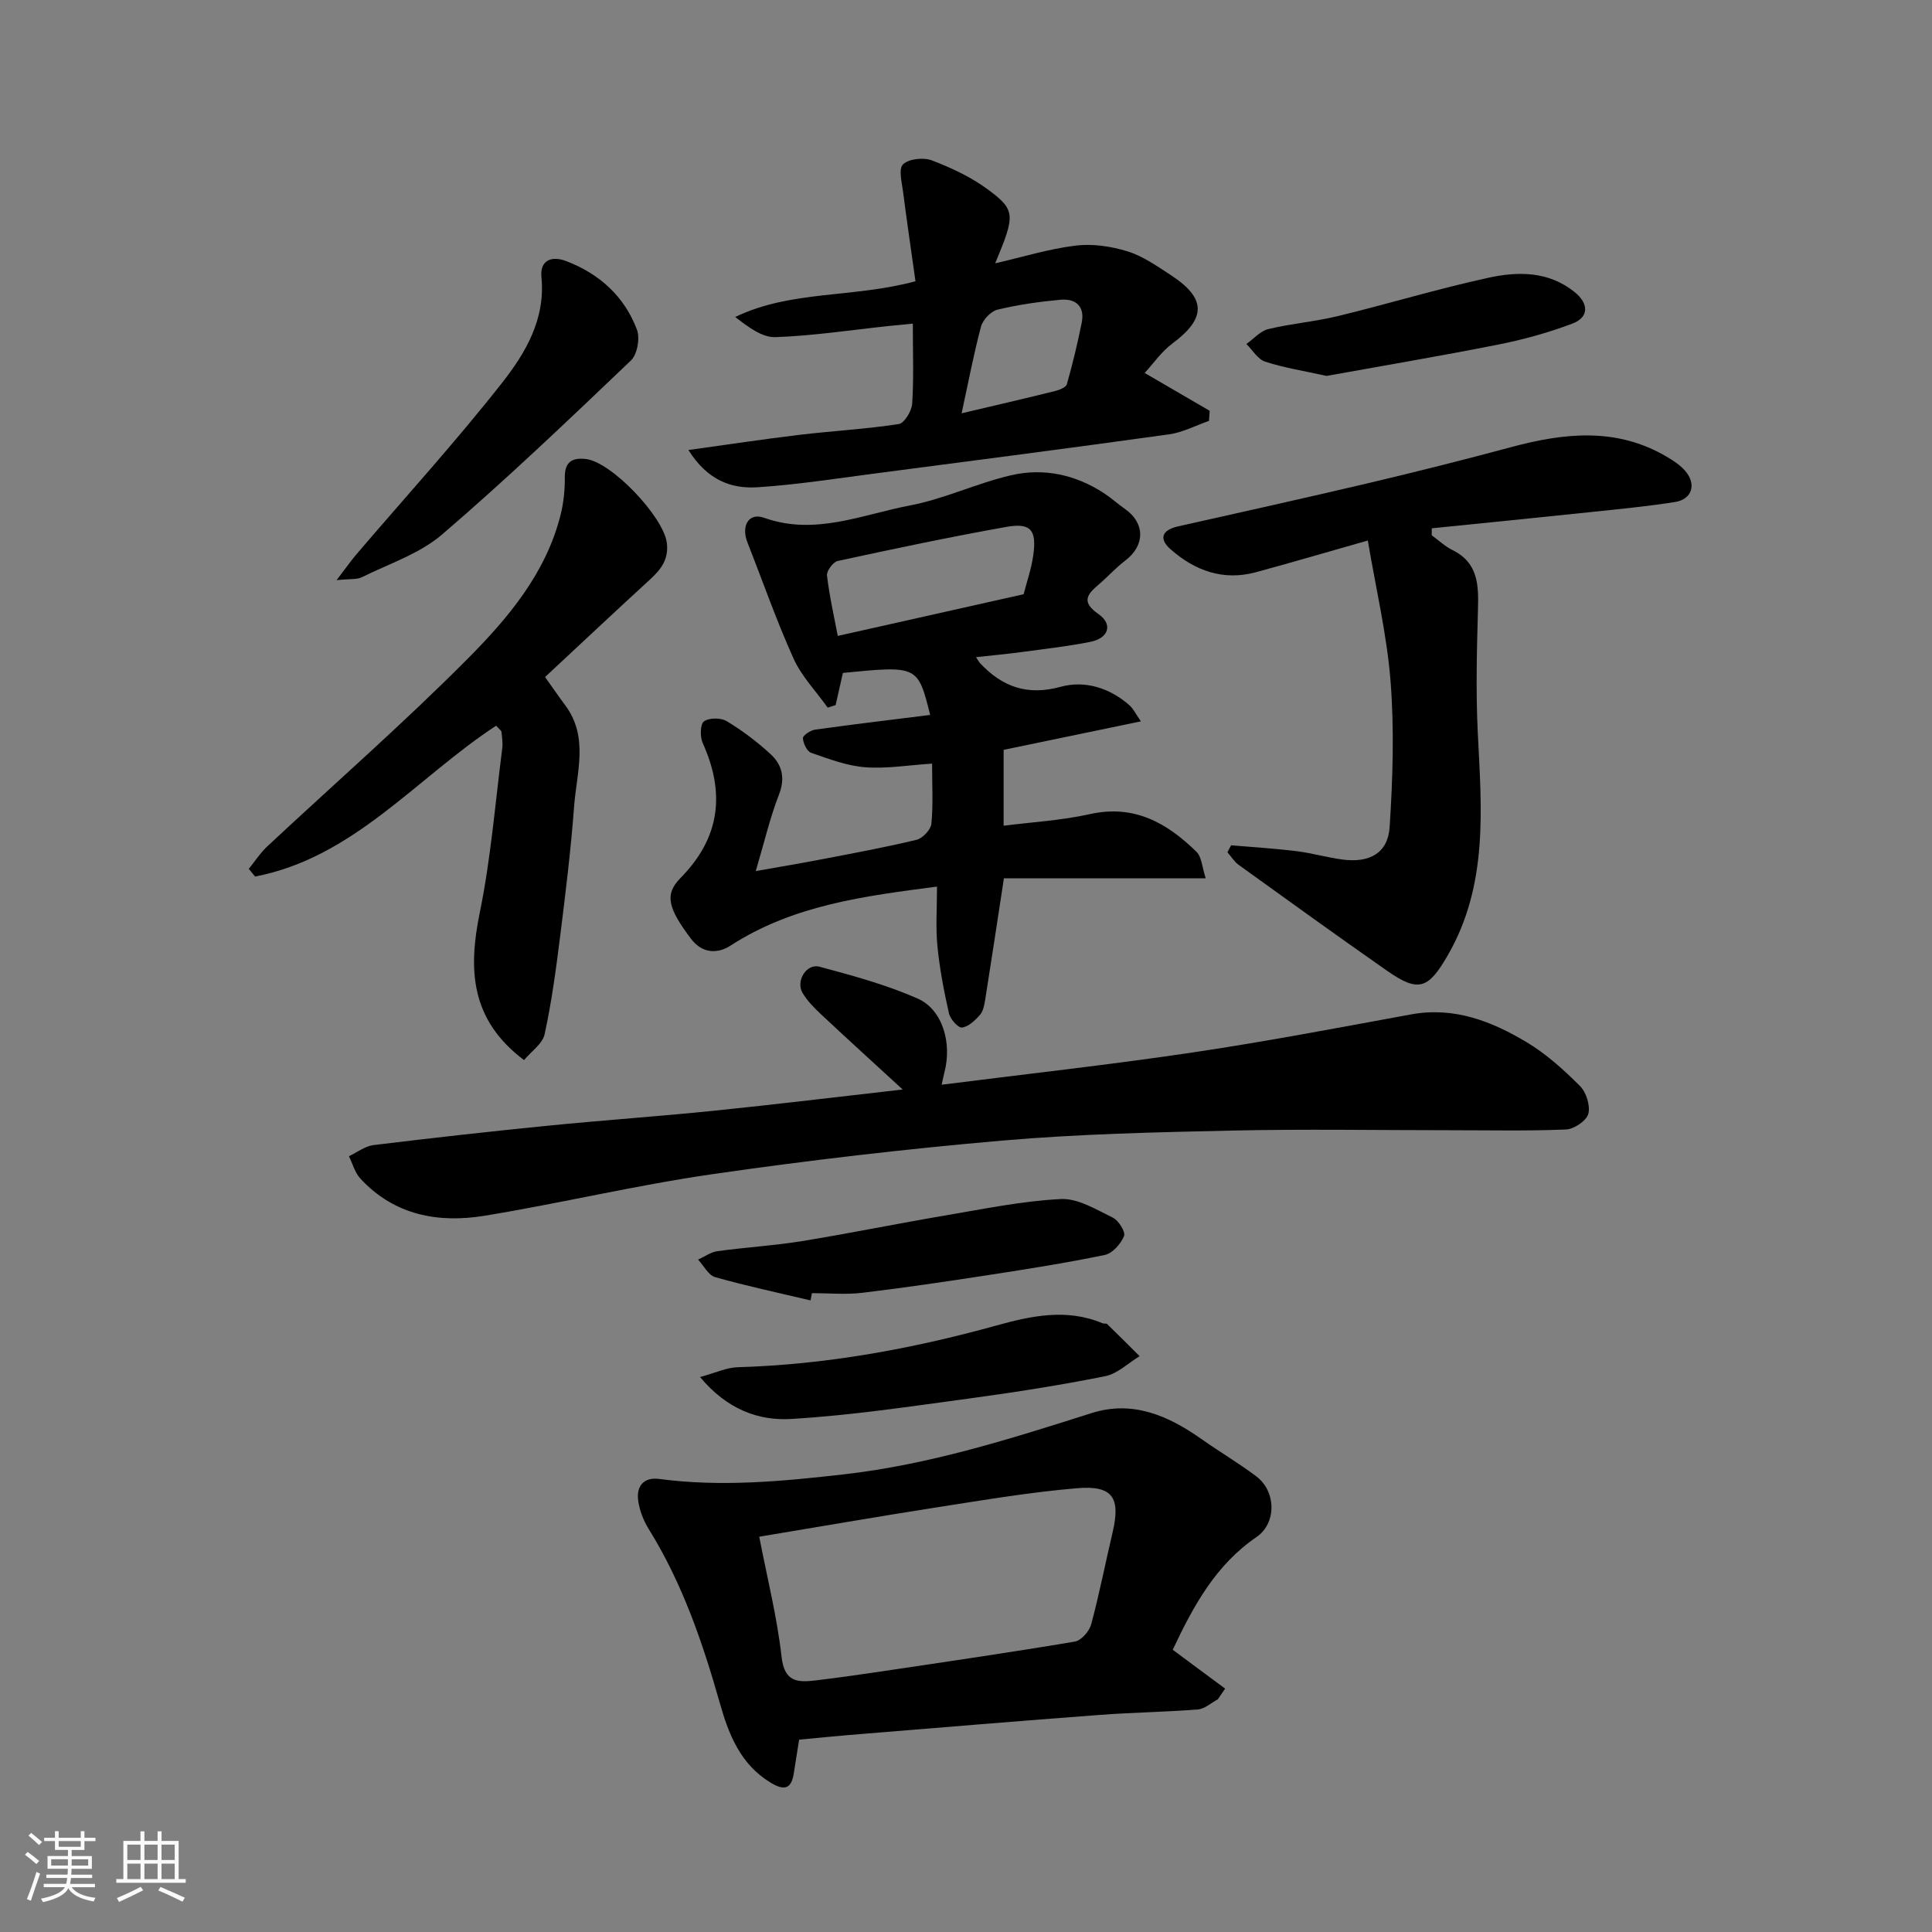<svg enable-background="new 0 0 400 400" viewBox="0 0 400 400" xmlns="http://www.w3.org/2000/svg"><rect x="0" y="0" width="400" height="400" fill="#808080" stroke="none"/><path d="m5.17 384 .55-.58c.85.61 1.65 1.24 2.4 1.87l-.59.64c-.83-.73-1.62-1.38-2.36-1.93m1.22 9.53-.82-.34c.71-1.76 1.37-3.64 1.98-5.63.24.13.5.25.76.36-.6 1.67-1.24 3.54-1.92 5.61m-.5-13.5.57-.54c.56.44 1.31 1.06 2.26 1.87l-.64.64c-.68-.66-1.41-1.32-2.19-1.97m3.25.46h2.24v-1.36h.77v1.36h4.57v-1.36h.76v1.36h2.28v.69h-2.28v1.84h-2.64v1.26h4.18v2.64h-4.21c0 .45-.02.86-.05 1.21h4.32v.69h-4.38c-.04.34-.1.75-.19 1.22h5.15v.69h-4.82c.87 1.19 2.51 1.92 4.93 2.19-.17.31-.3.57-.37.76-2.77-.49-4.52-1.41-5.26-2.76-.56 1.26-2.3 2.23-5.24 2.9-.12-.24-.26-.48-.43-.72 2.73-.55 4.38-1.34 4.96-2.38h-4.38v-.69h4.65c.1-.38.17-.79.21-1.22h-4.32v-.69h4.4c.03-.34.05-.75.05-1.21h-4.2v-2.64h4.23v-1.26h-2.69v-1.84h-2.24zm1.46 4.46v1.29h3.45c.01-.4.02-.57.01-.53v-.32-.45h-3.46zm1.55-2.59h4.57v-1.19h-4.57zm6.11 2.59h-3.42v.77c-.01.19-.01.37-.02.53h3.44z" fill="#fafafa"/><path d="m32.63 379.16h.82v1.98h3.54v7.89h1.46v.78h-14.37v-.78h1.46v-7.89h3.54v-1.98h.82v1.98h2.73zm-3.49 11.48.5.73c-1.61.82-3.28 1.63-5 2.41-.13-.27-.28-.55-.44-.82 1.75-.72 3.4-1.49 4.94-2.32m-2.78-5.55h2.73v-3.18h-2.73zm0 3.95h2.73v-3.2h-2.73zm3.54-3.95h2.73v-3.18h-2.73zm0 3.95h2.73v-3.2h-2.73zm7.89 4.68c-1.84-.92-3.51-1.7-5.02-2.32l.45-.73c1.89.8 3.57 1.55 5.04 2.23zm-1.62-11.81h-2.73v3.18h2.73zm-2.73 7.13h2.73v-3.2h-2.73z" fill="#fafafa"/><g fill="#000001"><path d="m202.07 136.06c.62.94.7 1.09.81 1.21 4.61 4.92 9.76 6.83 16.73 4.92 4.98-1.37 10.13.22 14.22 3.82.84.74 1.34 1.86 2.38 3.34-9.8 2.03-18.83 3.91-28.42 5.9v15.71c5.72-.74 11.91-1.08 17.89-2.41 9.17-2.04 15.96 1.85 22.04 7.81 1.09 1.07 1.15 3.18 1.91 5.48-14.53 0-28.26 0-41.78 0-1.33 8.7-2.57 16.9-3.87 25.09-.18 1.1-.4 2.4-1.08 3.18-1.01 1.15-2.38 2.46-3.73 2.63-.8.1-2.43-1.74-2.7-2.94-1.04-4.6-1.93-9.26-2.39-13.94-.38-3.95-.08-7.97-.08-12.3-15.01 1.96-29.74 3.8-42.74 12.21-2.64 1.71-5.84 1.74-8.22-1.44-4.68-6.23-5.55-9.11-2.15-12.55 8.24-8.36 9.28-17.57 4.59-27.97-.57-1.27-.51-3.9.27-4.46 1.08-.77 3.5-.77 4.71-.04 3.2 1.93 6.24 4.23 9 6.75 2.45 2.23 3.18 4.97 1.81 8.48-1.87 4.79-3.03 9.86-4.8 15.81 5.17-.92 9.45-1.63 13.7-2.45 6.55-1.26 13.12-2.47 19.6-4.03 1.26-.31 2.94-2.09 3.06-3.32.39-3.94.15-7.93.15-12.45-4.85.31-9.39 1.09-13.85.75-3.79-.29-7.54-1.72-11.19-2.99-.87-.3-1.65-1.96-1.7-3.03-.03-.57 1.54-1.62 2.49-1.76 7.92-1.11 15.87-2.05 23.85-3.05-2.56-10.22-2.56-10.22-18.07-8.7-.5 2.2-1 4.43-1.5 6.66-.55.18-1.1.35-1.64.53-2.4-3.37-5.4-6.46-7.07-10.15-3.54-7.84-6.38-16.01-9.54-24.02-1.37-3.48.25-6.27 3.43-5.14 10.52 3.76 20.26-.66 30.16-2.54 7.13-1.35 13.87-4.62 20.97-6.26 6.76-1.57 13.37-.14 19.27 3.73 1.5.98 2.84 2.21 4.32 3.24 4.19 2.92 4.18 7.57.09 10.67-2.03 1.54-3.76 3.49-5.71 5.14-2.47 2.09-3.23 3.61.13 5.95 3.06 2.14 2.12 5.01-1.72 5.77-4.64.92-9.35 1.45-14.04 2.08-3.03.41-6.07.69-9.59 1.08zm9.86-13.03c.61-2.41 1.6-5.22 2-8.1.73-5.21-.52-6.74-5.58-5.84-11.68 2.08-23.3 4.54-34.9 7.05-.96.21-2.34 2.07-2.23 3.01.5 4.27 1.47 8.49 2.23 12.51 12.79-2.87 25.31-5.68 38.48-8.63z"/><path d="m186.89 225.57c-5.88-5.4-11.45-10.46-16.94-15.6-1.4-1.31-2.8-2.75-3.78-4.38-1.48-2.46.79-6.17 3.51-5.44 6.87 1.84 13.82 3.73 20.31 6.59 5.18 2.28 7.13 9.23 5.55 15.24-.19.73-.33 1.47-.58 2.6 17.61-2.23 34.8-4.13 51.91-6.67 15.15-2.25 30.22-5.13 45.29-7.89 8.9-1.63 16.67 1.41 23.95 5.78 4.04 2.42 7.65 5.69 11 9.04 1.31 1.3 2.19 4.09 1.73 5.78-.4 1.44-2.96 3.16-4.63 3.23-8.01.33-16.04.15-24.06.15-15 0-30-.26-44.99.07-15.87.35-31.78.7-47.59 2.07-20.08 1.74-40.13 4.08-60.07 6.96-15.79 2.28-31.37 6.01-47.12 8.6-9.63 1.58-18.76-.08-25.79-7.71-1.12-1.22-1.58-3.06-2.35-4.61 1.69-.79 3.32-2.08 5.07-2.3 12.04-1.47 24.11-2.82 36.18-4.02 11.45-1.14 22.94-1.93 34.39-3.1 12.82-1.31 25.62-2.87 39.01-4.39z"/><path d="m165.45 360.18c-.41 2.58-.76 4.82-1.12 7.07-.54 3.37-2.2 3.39-4.78 1.83-6.22-3.77-8.66-9.91-10.5-16.42-3.57-12.58-7.77-24.87-14.73-36.07-1.09-1.76-1.91-3.87-2.19-5.91-.41-2.97 1.14-4.91 4.35-4.48 12.86 1.71 25.57.49 38.38-.97 17.64-2.02 34.35-7.33 51.12-12.66 8.54-2.71 15.9.53 22.8 5.39 3.73 2.63 7.68 4.96 11.32 7.7 4.1 3.08 4.27 9.68.03 12.58-8.39 5.74-12.98 14.09-17.33 23.33 3.59 2.66 7.22 5.35 10.85 8.04-.51.74-1.01 1.48-1.52 2.22-1.37.73-2.7 1.98-4.11 2.09-6.75.54-13.53.62-20.29 1.13-16.4 1.23-32.8 2.6-49.19 3.94-4.27.33-8.53.76-13.09 1.19zm-8.26-42.02c1.66 8.58 3.71 16.68 4.63 24.9.58 5.19 3.32 5.3 7 4.86 4.7-.57 9.39-1.23 14.07-1.93 13.23-1.97 26.47-3.9 39.66-6.12 1.32-.22 2.98-2.14 3.37-3.58 1.69-6.27 2.93-12.66 4.42-18.98 1.71-7.23.06-9.82-7.36-9.19-9.59.81-19.12 2.42-28.64 3.9-12.37 1.93-24.71 4.08-37.15 6.14z"/><path d="m254.89 175.01c4.48.39 8.98.65 13.45 1.2 3.23.4 6.39 1.32 9.62 1.75 5.61.74 9.4-1.34 9.75-6.74.65-9.98.97-20.08.2-30.04-.75-9.7-3.04-19.29-4.72-29.27-8.19 2.33-15.66 4.52-23.16 6.56-6.78 1.84-12.68-.32-17.71-4.78-2.45-2.17-1.73-3.97 1.58-4.71 13.18-2.95 26.37-5.88 39.52-8.98 9.81-2.32 19.6-4.78 29.34-7.4 11.02-2.97 21.86-4.19 32.28 1.94 1.4.82 2.84 1.76 3.88 2.97 2.37 2.77 1.4 5.87-2.14 6.43-5.65.89-11.36 1.44-17.06 2.04-11.09 1.17-22.2 2.27-33.29 3.4 0 .48-.01.96-.01 1.44 1.43 1.04 2.75 2.3 4.31 3.07 5.3 2.62 5.41 7.2 5.27 12.22-.24 8.53-.46 17.1-.04 25.61.78 15.76 2.19 31.46-6.19 46.02-4.03 6.99-6.04 7.83-12.59 3.25-10.31-7.2-20.51-14.57-30.72-21.92-.93-.67-1.56-1.74-2.33-2.62.23-.48.5-.96.76-1.44z"/><path d="m142.53 93.17c8.25-1.14 15.6-2.26 22.98-3.14 6.85-.82 13.75-1.19 20.56-2.23 1.16-.18 2.69-2.71 2.79-4.23.34-5.29.13-10.61.13-16.56-1.88.18-3.41.32-4.94.48-7.83.83-15.64 2.03-23.48 2.31-2.76.1-5.6-2.04-8.35-4.17 11.59-5.59 24.36-3.89 37.32-7.4-.82-5.89-1.75-12.12-2.55-18.37-.25-1.99-1.01-4.89-.03-5.83 1.2-1.16 4.25-1.48 5.98-.82 4.06 1.55 8.14 3.46 11.62 6.04 5.76 4.27 5.64 5.28 1.48 15.27 5.69-1.31 11.1-2.99 16.65-3.67 3.5-.43 7.35.14 10.75 1.19 3.19.99 6.11 3.06 8.97 4.92 7.4 4.83 7.34 8.96.28 14.19-2.23 1.66-3.88 4.1-5.7 6.07 4.94 2.87 9.2 5.35 13.46 7.83-.05.7-.09 1.39-.14 2.09-2.74.95-5.41 2.38-8.23 2.78-20.42 2.84-40.87 5.5-61.32 8.16-7.95 1.04-15.89 2.28-23.88 2.8-5.38.35-10.37-1.37-14.35-7.71zm56.56-7.6c6.69-1.58 12.98-3.03 19.24-4.58.94-.23 2.36-.76 2.55-1.44 1.2-4.2 2.22-8.46 3.08-12.75.68-3.42-1.28-5.03-4.43-4.74-4.37.41-8.75 1.02-13 2.05-1.38.33-3.04 2.09-3.42 3.5-1.54 5.78-2.65 11.67-4.02 17.96z"/><path d="m112.85 140.17c1.56 2.19 2.82 4.04 4.16 5.83 4.94 6.61 2.37 13.94 1.85 20.98-.67 8.98-1.77 17.94-2.89 26.88-.85 6.79-1.76 13.59-3.21 20.26-.43 1.99-2.78 3.57-4.27 5.36-11.12-8.39-11.57-18.73-9.16-30.52 2.29-11.17 3.19-22.63 4.65-33.97.15-1.13-.04-2.32-.16-3.47-.03-.27-.41-.5-1.1-1.27-16.37 10.69-29.45 27.3-49.91 31.23-.43-.53-.87-1.06-1.3-1.59 1.25-1.55 2.35-3.27 3.79-4.62 13.89-12.98 28.24-25.5 41.62-38.98 8.34-8.4 16.14-17.68 19.15-29.72.63-2.5.89-5.16.87-7.74-.03-3.22 1.53-4.11 4.34-3.8 5.34.59 16.12 12.01 16.78 17.37.43 3.47-1.27 5.55-3.56 7.65-7.19 6.59-14.31 13.28-21.65 20.12z"/><path d="m69.69 120.11c1.97-2.57 3.02-4.09 4.22-5.48 10.02-11.73 20.43-23.15 29.96-35.27 4.88-6.2 9.09-13.22 8.23-21.98-.34-3.46 2.03-4.51 5.16-3.31 6.88 2.64 12.02 7.31 14.61 14.18.67 1.77.08 5.12-1.24 6.38-12.82 12.23-25.65 24.49-39.09 36.02-4.66 4-10.99 6.06-16.63 8.86-1.05.51-2.46.31-5.22.6z"/><path d="m144.94 285.1c3.23-.88 5.48-1.96 7.75-2.03 18.25-.53 36.02-3.77 53.58-8.63 7.17-1.99 14.59-3.61 21.99-.47.29.12.77-.02.96.16 2.26 2.19 4.49 4.43 6.73 6.65-2.37 1.43-4.58 3.64-7.14 4.15-9.26 1.85-18.61 3.32-27.97 4.59-12.32 1.66-24.65 3.53-37.04 4.26-6.63.4-13.19-1.87-18.86-8.68z"/><path d="m167.81 269.24c-6.59-1.57-13.23-2.98-19.74-4.82-1.41-.4-2.37-2.38-3.54-3.63 1.33-.6 2.62-1.56 4.01-1.75 5.82-.8 11.71-1.14 17.5-2.08 9.95-1.62 19.83-3.65 29.77-5.33 7.91-1.34 15.84-2.98 23.82-3.38 3.53-.18 7.31 2.17 10.75 3.84 1.2.58 2.69 2.96 2.34 3.82-.66 1.62-2.39 3.58-3.98 3.91-7.96 1.66-16.01 2.92-24.05 4.16-8.71 1.34-17.42 2.64-26.17 3.68-3.43.41-6.95.07-10.42.07-.09.5-.19 1.01-.29 1.51z"/><path d="m274.64 77.83c-4.86-1.08-8.89-1.7-12.72-2.96-1.52-.5-2.59-2.39-3.87-3.65 1.51-1.07 2.88-2.69 4.55-3.09 4.74-1.14 9.66-1.54 14.4-2.69 10.41-2.53 20.68-5.65 31.14-7.93 6.12-1.33 12.45-1.41 17.87 2.96 2.94 2.37 3.02 5.21-.47 6.53-4.98 1.88-10.18 3.32-15.4 4.35-11.99 2.38-24.05 4.41-35.5 6.48z"/></g></svg>